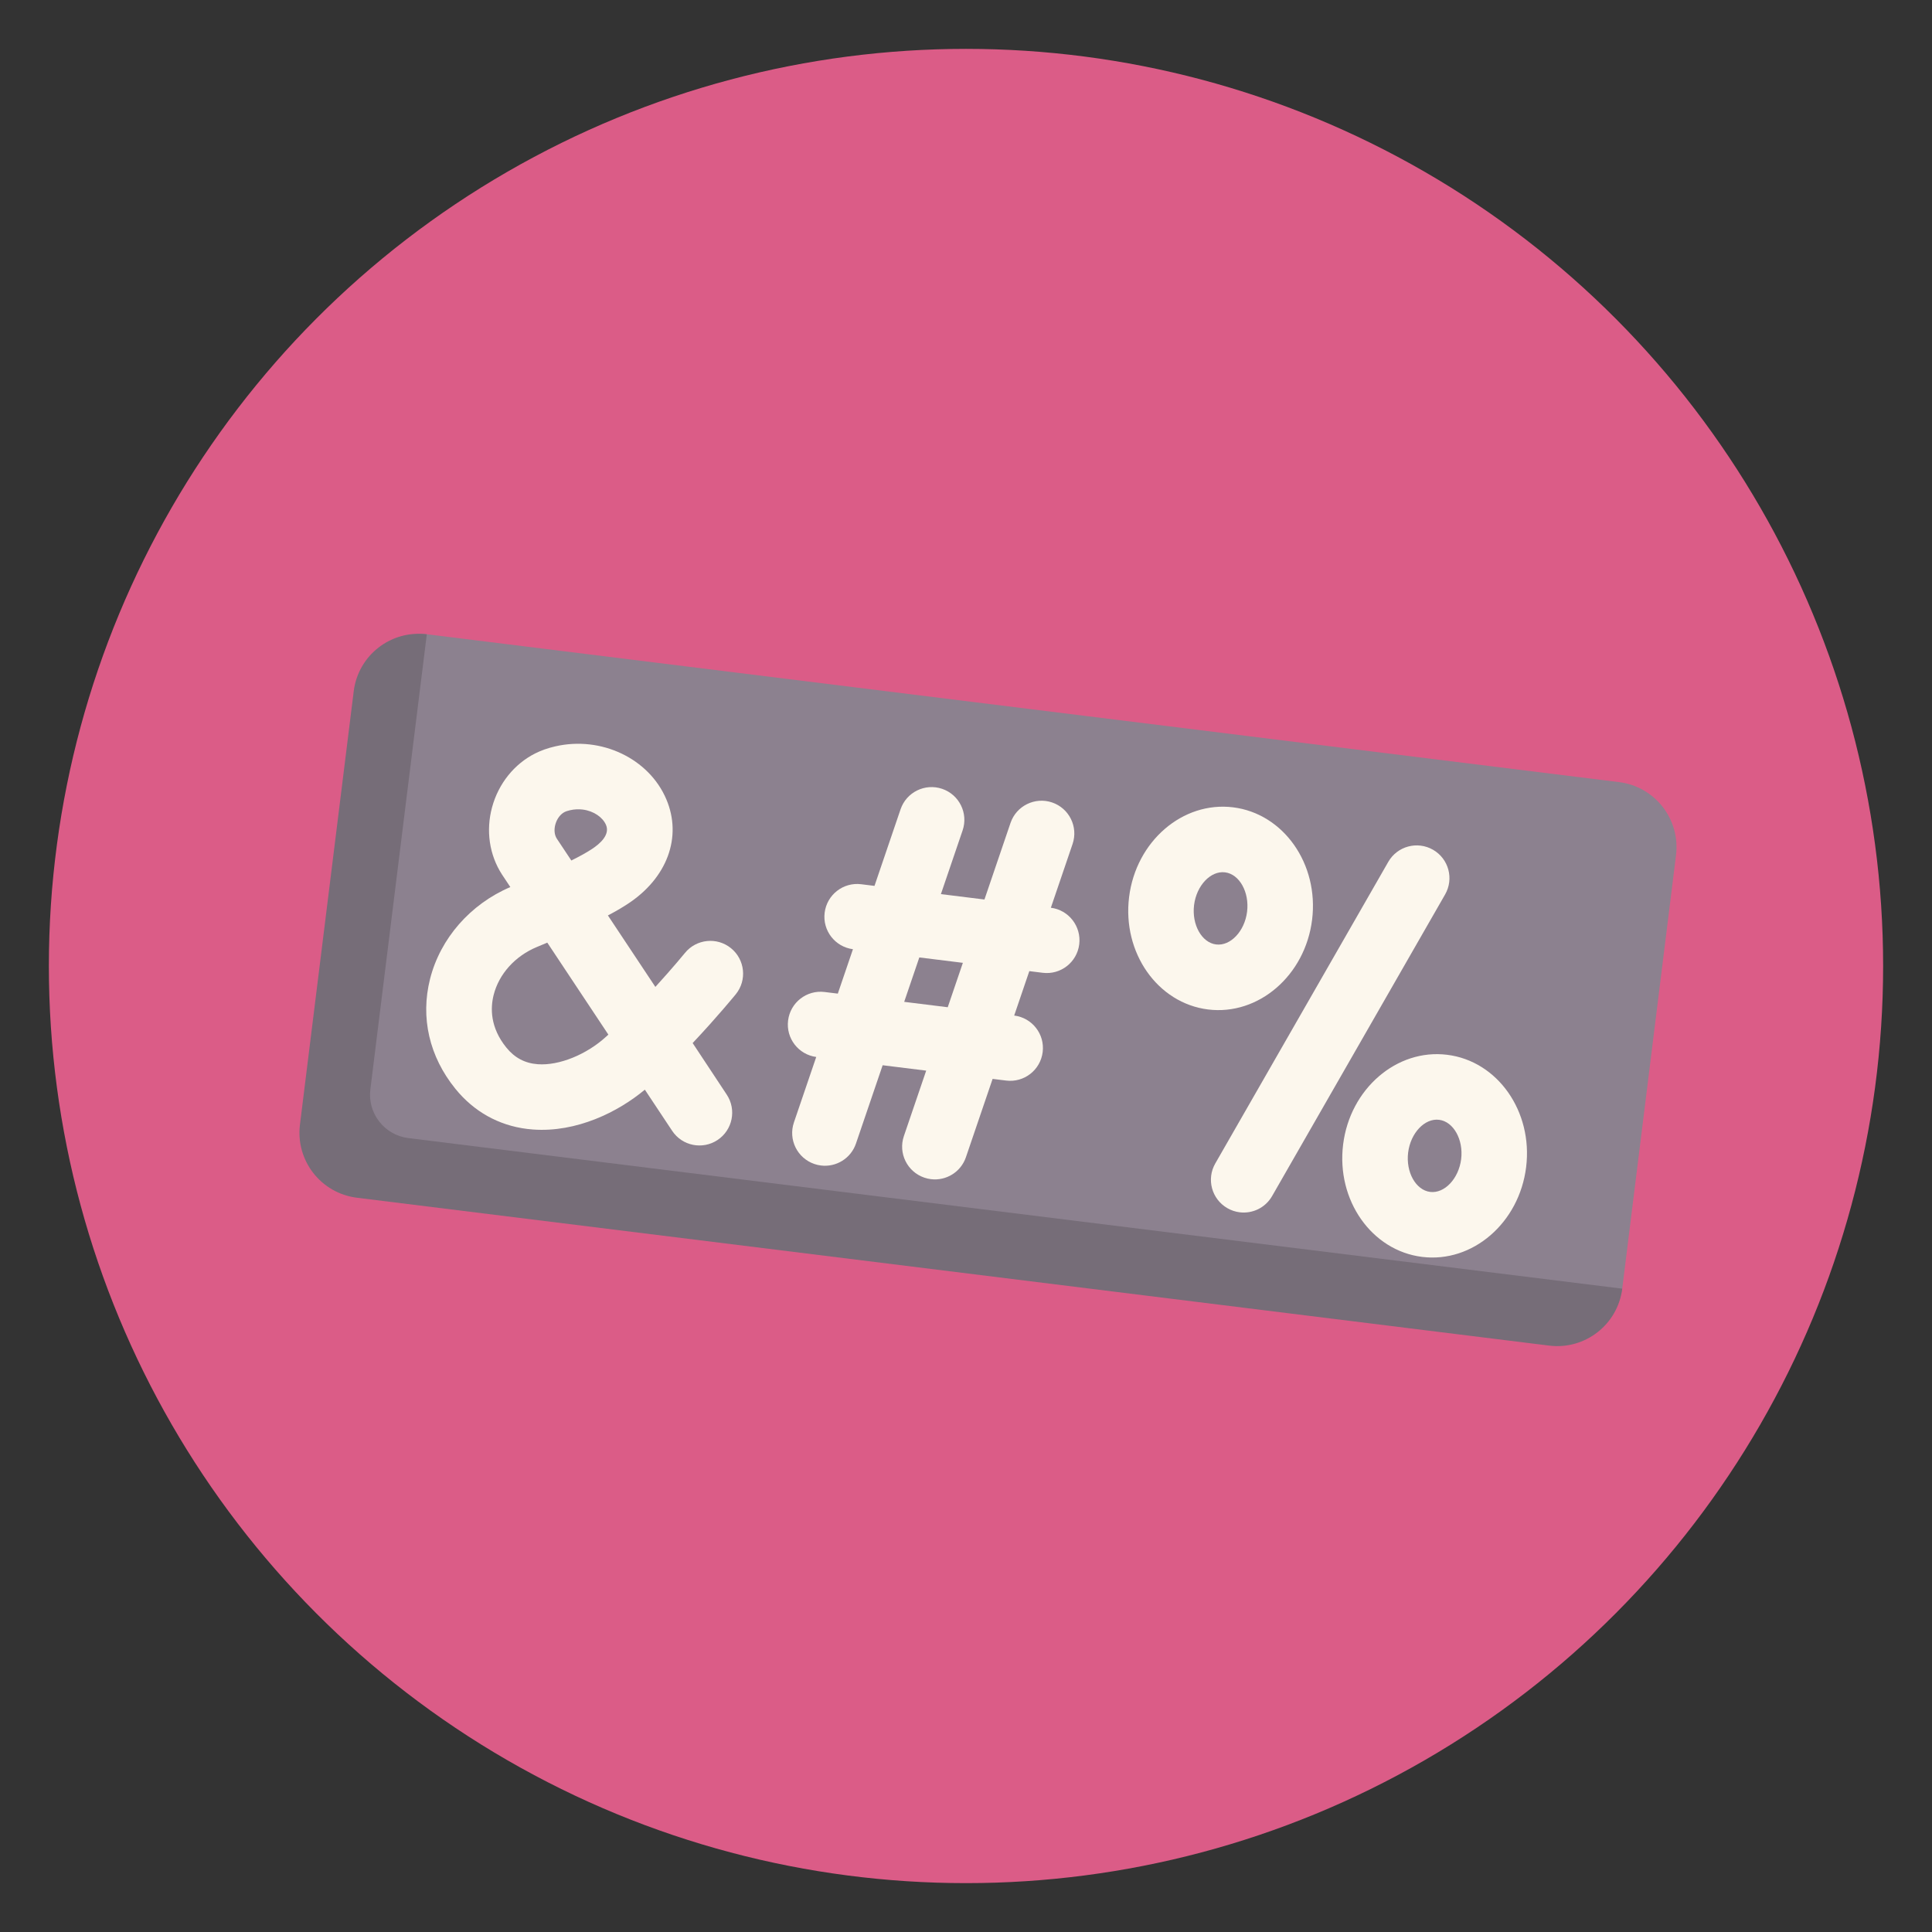 <?xml version="1.0" encoding="utf-8"?>
<!-- Generator: Adobe Illustrator 25.1.0, SVG Export Plug-In . SVG Version: 6.00 Build 0)  -->
<svg version="1.1" id="Layer_1" xmlns="http://www.w3.org/2000/svg" xmlns:xlink="http://www.w3.org/1999/xlink" x="0px" y="0px"
	 viewBox="0 0 512 512" style="enable-background:new 0 0 512 512;" xml:space="preserve">
<rect x="0" y="0" width="512" height="512" fill="#333333" stroke="none"/>
<style type="text/css">
	.st0{fill:#DB5C87;}
	.st1{fill:#8C818F;}
	.st2{fill:#766D78;}
	.st3{fill:#FCF7ED;}
</style>
<circle class="st0" cx="256" cy="256" r="243.05"/>
<path class="st1" d="M399.21,351.45L102.68,312.1c-9.52-1.18-16.27-9.85-15.09-19.37l11.59-103.03c1.18-9.52,4.41-22.8,13.93-21.62
	l315.96,39.19c9.52,1.18,16.27,9.85,15.09,19.37l-14.25,114.86C428.73,351.03,408.73,352.63,399.21,351.45z"/>
<path class="st2" d="M429.91,341.51c-1.18,9.51-9.86,16.27-19.37,15.09L94.58,317.41c-9.52-1.18-16.27-9.85-15.09-19.37
	l14.25-114.86c1.18-9.51,9.84-16.27,19.37-15.09l-14.96,120.6c-0.79,6.34,3.72,12.12,10.06,12.91L429.91,341.51z"/>
<g>
	<path class="st3" d="M278.49,240.56l5.75-16.88c1.55-4.54-0.88-9.47-5.42-11.02c-4.53-1.54-9.47,0.88-11.02,5.42l-6.91,20.3
		l-11.54-1.43l5.75-16.88c1.55-4.54-0.88-9.47-5.42-11.02c-4.54-1.54-9.47,0.88-11.02,5.42l-6.91,20.3l-3.53-0.44
		c-4.76-0.59-9.09,2.79-9.68,7.55c-0.59,4.74,2.77,9.06,7.5,9.67l-4.01,11.77l-3.5-0.43c-4.76-0.59-9.09,2.79-9.68,7.55
		c-0.59,4.73,2.75,9.04,7.46,9.67l-5.91,17.34c-1.55,4.54,0.88,9.47,5.42,11.02c0.58,0.2,1.16,0.33,1.74,0.4
		c4,0.5,7.93-1.86,9.28-5.82l7.07-20.75l11.54,1.43l-5.91,17.34c-1.55,4.54,0.88,9.47,5.42,11.02c0.58,0.2,1.16,0.33,1.74,0.4
		c4,0.5,7.93-1.86,9.28-5.82l7.07-20.75l3.59,0.44c4.76,0.59,9.09-2.79,9.68-7.55c0.59-4.76-2.79-9.09-7.55-9.68l0,0l4.01-11.77
		l3.55,0.44c4.76,0.59,9.09-2.79,9.68-7.55C286.59,245.49,283.23,241.16,278.49,240.56L278.49,240.56z M251.16,266.93l-11.54-1.43
		l4.01-11.77l11.54,1.43L251.16,266.93z"/>
	<path class="st3" d="M183.56,276.42c6.58-6.98,11.14-12.59,11.43-12.93c3.02-3.72,2.45-9.19-1.27-12.21
		c-3.72-3.02-9.19-2.45-12.21,1.27c-0.05,0.07-3.15,3.86-7.83,8.99L161.1,242.6c1.86-0.97,3.57-1.96,5.17-3
		c10.53-6.85,14.58-17.76,10.31-27.79c-4.59-10.8-17.25-16.83-29.45-14.01c-1.98,0.46-3.69,1.06-5.25,1.84
		c-5.59,2.8-9.77,8.01-11.48,14.3c-1.67,6.16-0.73,12.62,2.63,17.81l2.21,3.33c-10.62,4.54-18.56,13.62-21.27,24.35
		c-2.59,10.25-0.2,20.59,6.72,29.12c4.9,6.04,11.44,9.69,18.99,10.63c0.51,0.06,1.03,0.11,1.55,0.15
		c11.59,0.85,22.63-4.68,29.66-10.56l7.24,10.91c2.65,4,8.04,5.08,12.03,2.43c3.99-2.65,5.08-8.04,2.43-12.03L183.56,276.42z
		 M147.17,218.5c0.41-1.5,1.34-2.75,2.5-3.33c0.21-0.11,0.62-0.27,1.38-0.45c1.17-0.27,2.31-0.31,3.37-0.18
		c2.97,0.37,5.34,2.1,6.18,4.07c1.09,2.57-1.47,4.92-3.81,6.44c-1.51,0.98-3.3,1.96-5.38,2.99l-3.86-5.81
		C146.93,221.26,146.79,219.9,147.17,218.5z M160.67,274.69c-5.23,4.8-12.52,7.75-18.14,7.34c-3.4-0.25-6.14-1.69-8.34-4.41
		c-4.34-5.35-4.23-10.53-3.37-13.94c1.4-5.56,5.68-10.31,11.44-12.71c0.95-0.4,1.88-0.78,2.78-1.16l16.18,24.37
		C161.04,274.35,160.86,274.52,160.67,274.69L160.67,274.69z"/>
	<g>
		<path class="st3" d="M379.76,225.19c-4.16-2.38-9.46-0.95-11.85,3.21l-45.85,79.93c-2.39,4.16-0.95,9.46,3.21,11.85
			c1.03,0.59,2.14,0.95,3.25,1.09c3.37,0.42,6.81-1.17,8.6-4.3l45.85-79.93C385.35,232.88,383.92,227.58,379.76,225.19z"/>
		<path class="st3" d="M347.72,243.74c1.83-14.77-7.56-28.13-20.93-29.79s-25.74,9.01-27.57,23.78
			c-1.83,14.77,7.56,28.13,20.93,29.79C333.52,269.18,345.89,258.51,347.72,243.74z M322.28,250.29c-3.81-0.47-6.48-5.25-5.84-10.43
			c0.64-5.18,4.4-9.16,8.21-8.68c3.81,0.47,6.48,5.25,5.84,10.43C329.85,246.79,326.09,250.76,322.28,250.29z"/>
		<path class="st3" d="M383.51,279.53c-13.37-1.66-25.74,9.01-27.57,23.77c-1.83,14.77,7.56,28.13,20.93,29.79
			c13.37,1.66,25.74-9.01,27.57-23.78C406.27,294.55,396.89,281.18,383.51,279.53z M379.01,315.87c-3.81-0.47-6.48-5.25-5.84-10.43
			s4.4-9.16,8.21-8.68c3.81,0.47,6.48,5.25,5.84,10.43C386.57,312.36,382.81,316.34,379.01,315.87z"/>
	</g>
</g>
</svg>
